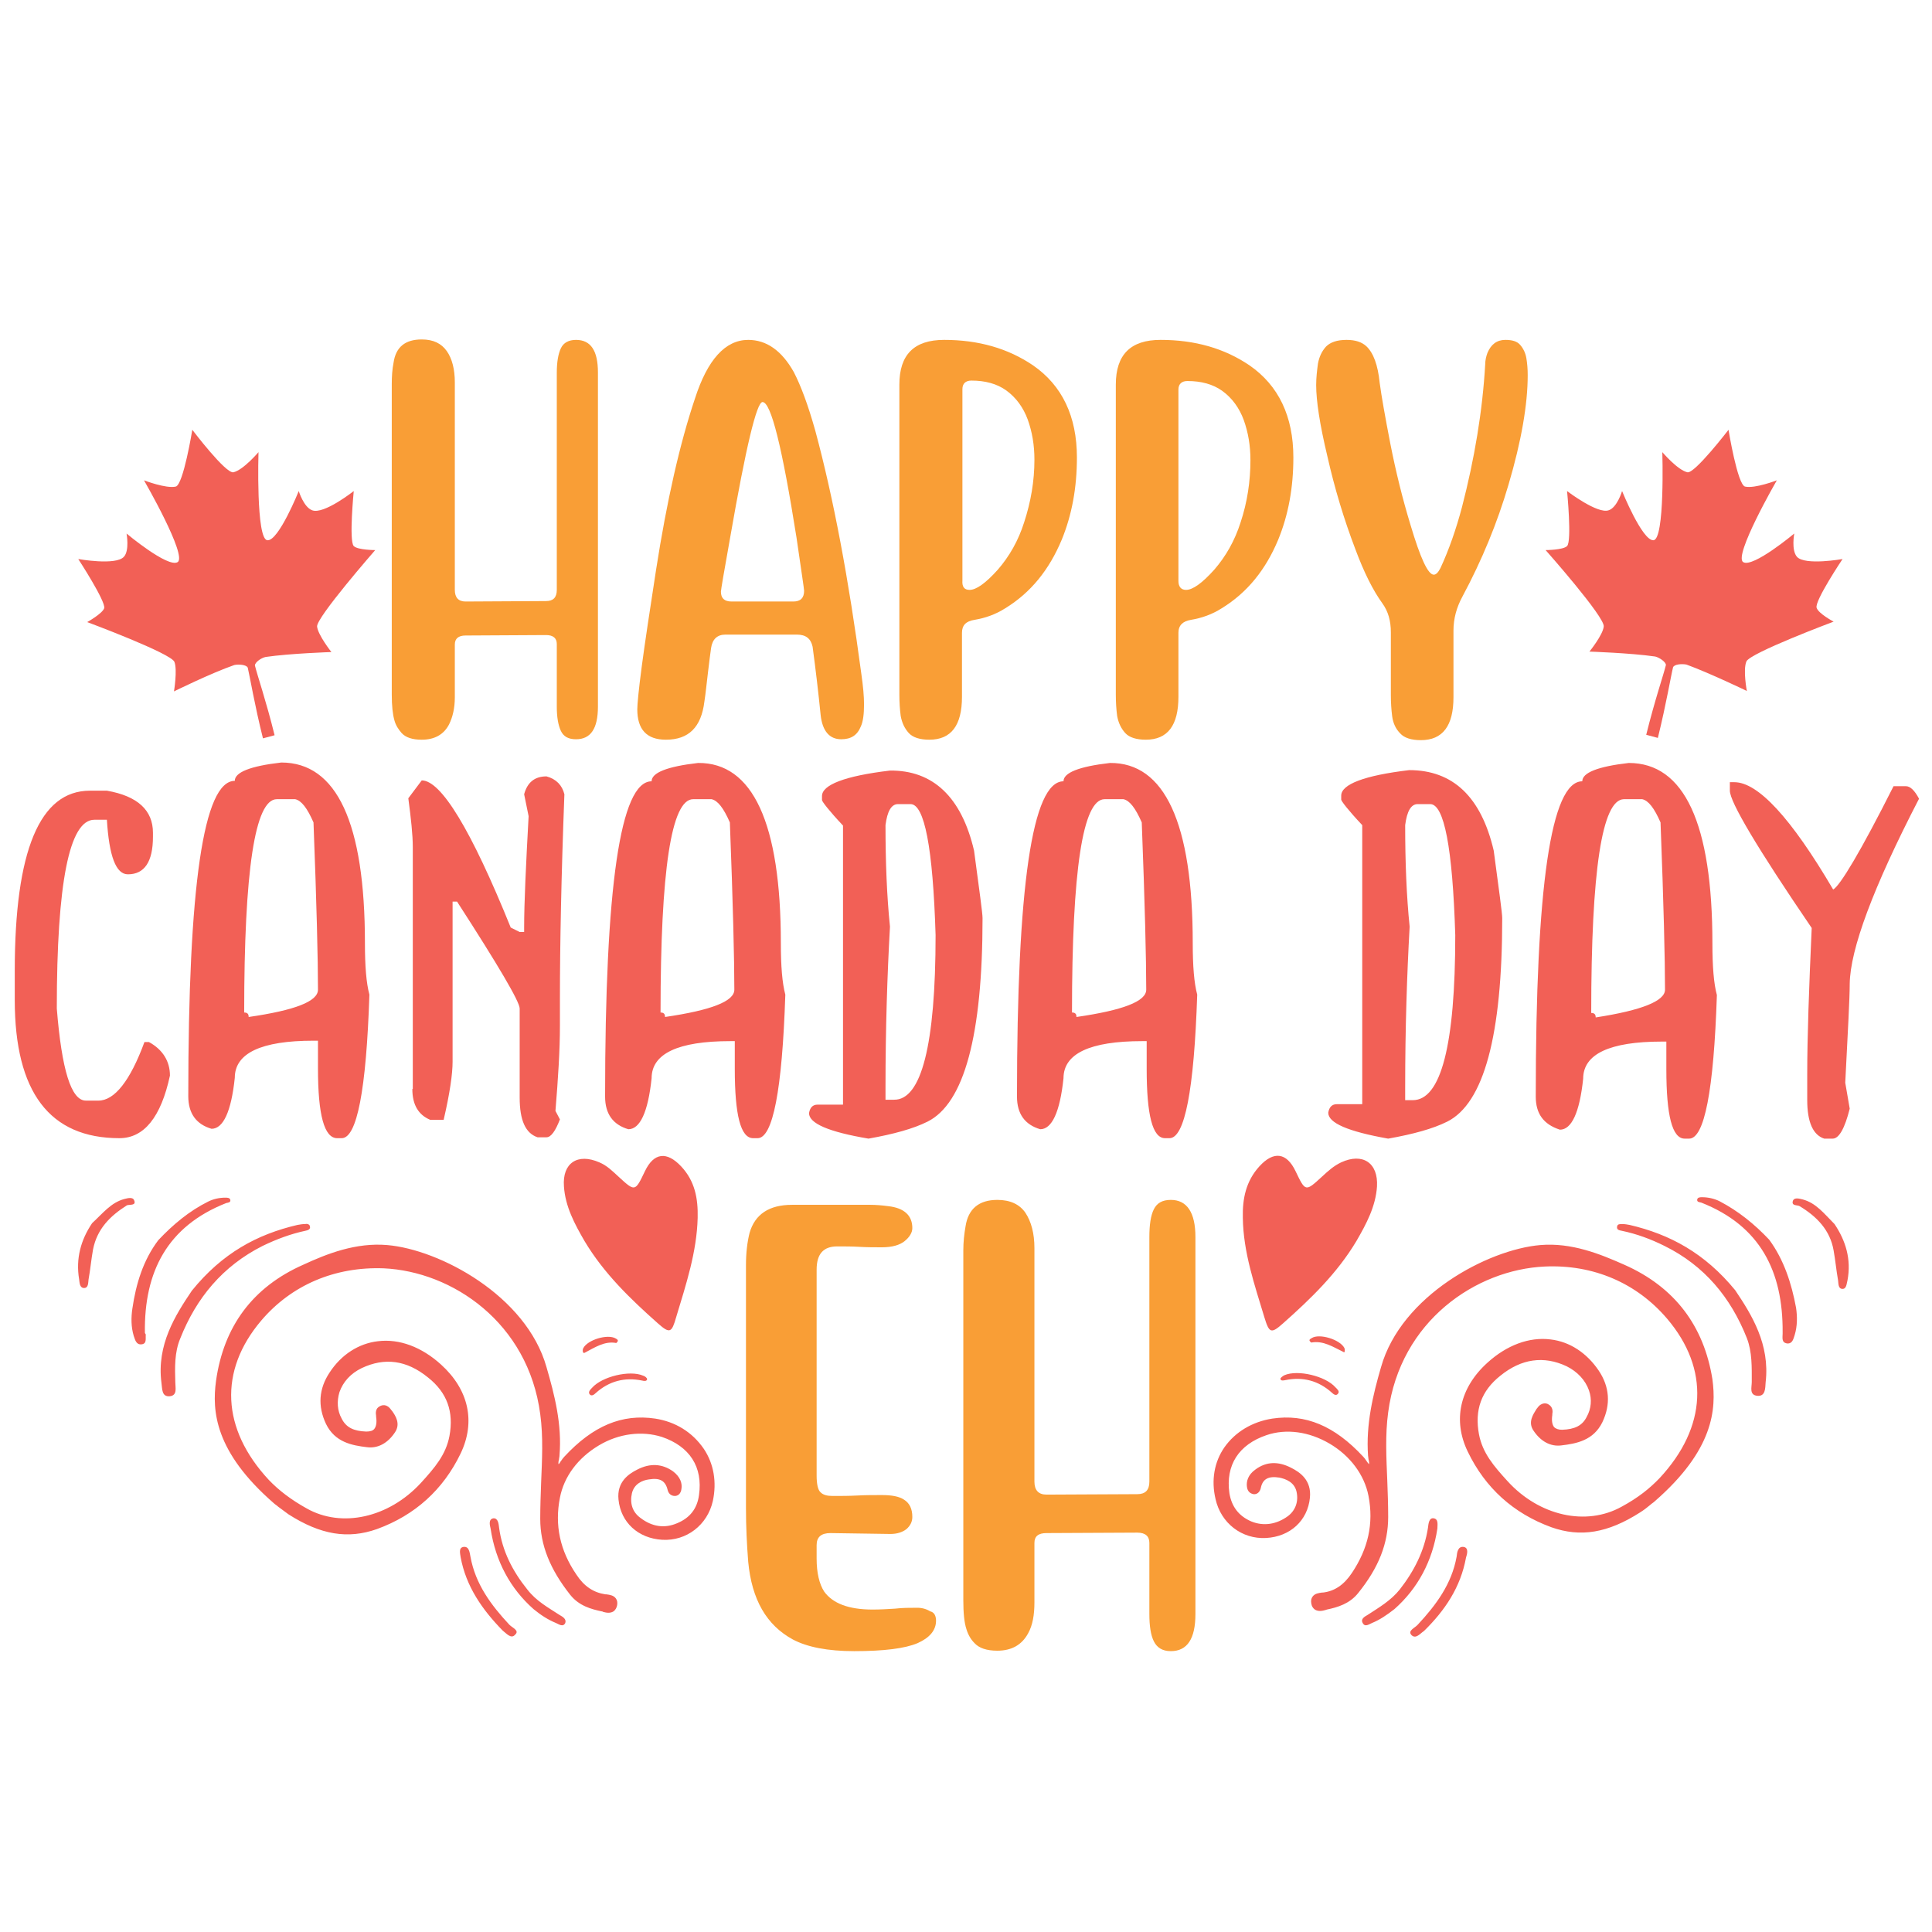 <?xml version="1.0" encoding="utf-8"?>
<!-- Generator: Adobe Illustrator 18.0.0, SVG Export Plug-In . SVG Version: 6.00 Build 0)  -->
<!DOCTYPE svg PUBLIC "-//W3C//DTD SVG 1.1//EN" "http://www.w3.org/Graphics/SVG/1.1/DTD/svg11.dtd">
<svg version="1.1" id="Layer_1" xmlns="http://www.w3.org/2000/svg" xmlns:xlink="http://www.w3.org/1999/xlink" x="0px" y="0px"
	 viewBox="0 0 432 432" enable-background="new 0 0 432 432" xml:space="preserve">
<path fill="#F99E36" d="M209.3,362.4c0,2.1-1.4,3.8-4.1,5c-2.8,1.2-7.5,1.8-14.2,1.8c-5.9,0-10.5-0.9-13.7-2.6
	c-5.9-3.2-9.2-8.9-10-17.4c-0.3-3.8-0.5-7.8-0.5-12v-54.3c0-2.8,0.3-5.2,0.8-7.2c1.2-4.2,4.4-6.3,9.5-6.3h17.5c1.2,0,2.5,0.1,4,0.3
	c3.6,0.4,5.4,2.1,5.4,4.9c0,1-0.6,2-1.7,2.9c-1.1,0.9-2.8,1.4-5.1,1.4c-1.6,0-3.3,0-5-0.1c-1.7-0.1-3.3-0.1-5-0.1
	c-3.1,0-4.6,1.7-4.6,5.2v46c0,2,0.3,3.3,0.9,3.8c0.6,0.6,1.5,0.8,2.7,0.8c1.8,0,3.6,0,5.5-0.1c1.8-0.1,3.7-0.1,5.5-0.1
	c2.2,0,3.8,0.3,4.9,1c1.3,0.8,1.9,2.1,1.9,3.9c0,1-0.4,1.9-1.3,2.7c-0.9,0.7-2.1,1.1-3.6,1.1l-13.4-0.2c-2.1,0-3.1,0.9-3.1,2.7v3
	c0,3.2,0.6,5.7,1.7,7.4c1.9,2.6,5.4,4,10.8,4c1.7,0,3.4-0.1,5-0.2c1.7-0.2,3.3-0.2,5-0.2c1.1,0,2.1,0.3,2.9,0.8
	C208.9,360.5,209.3,361.3,209.3,362.4z M261.8,268.3c-1.9,0-3.1,0.7-3.8,2.1c-0.7,1.4-1,3.5-1,6.2v54.7c0,1.9-0.9,2.8-2.7,2.8
	l-20.3,0.1c-1.8,0-2.7-1-2.7-2.9v-52.2c0-3.3-0.7-5.9-2-7.9c-1.3-1.9-3.4-2.9-6.3-2.9c-4.1,0-6.5,2-7.1,5.9
	c-0.3,1.7-0.5,3.5-0.5,5.4v78.2c0,2.8,0.2,5,0.7,6.5c0.4,1.3,1,2.3,1.8,3.1c1,1.1,2.7,1.7,5.1,1.7c3.2,0,5.5-1.3,6.9-3.9
	c1-1.8,1.4-4.1,1.4-6.9V345c0-1.5,0.9-2.2,2.7-2.2l20.3-0.1c1.8,0,2.7,0.8,2.7,2.3v15.9c0,2.6,0.3,4.7,1,6.1
	c0.7,1.4,1.9,2.2,3.8,2.2c3.7,0,5.5-2.8,5.5-8.3v-84.3C267.3,271.1,265.4,268.3,261.8,268.3z M128.8,76c-1.6,0-2.8,0.6-3.4,1.9
	c-0.6,1.3-0.9,3.1-0.9,5.5v48.5c0,1.7-0.8,2.5-2.4,2.5l-18,0.1c-1.6,0-2.4-0.9-2.4-2.6V85.5c0-2.9-0.6-5.3-1.8-7
	c-1.2-1.7-3-2.6-5.6-2.6c-3.7,0-5.8,1.7-6.3,5.2c-0.3,1.5-0.4,3.1-0.4,4.8v69.4c0,2.5,0.2,4.4,0.6,5.8c0.3,1.1,0.9,2,1.6,2.8
	c0.9,1,2.4,1.5,4.5,1.5c2.8,0,4.9-1.1,6.1-3.4c0.8-1.6,1.3-3.6,1.3-6.1v-11.8c0-1.3,0.8-2,2.4-2l18-0.1c1.6,0,2.4,0.7,2.4,2V158
	c0,2.3,0.3,4.1,0.9,5.4c0.6,1.3,1.7,1.9,3.4,1.9c3.3,0,4.9-2.4,4.9-7.3V83.3C133.7,78.4,132.1,76,128.8,76z M178.2,141.9h-16
	c-1.8,0-2.9,1-3.2,3c-0.2,1.3-0.4,3.1-0.7,5.5c-0.3,2.4-0.5,4.6-0.8,6.5c-0.7,5.7-3.5,8.5-8.6,8.5c-4.3,0-6.4-2.3-6.4-6.8
	c0-1.1,0.3-4.3,1-9.6c0.7-5.3,1.8-12.5,3.2-21.6c2.4-15.4,5.3-28.2,8.7-38.3c2.8-8.7,6.8-13.1,11.9-13.1c4.1,0,7.5,2.4,10.2,7.2
	c1.6,3.1,3.2,7.4,4.8,13.1c4.1,15.2,7.5,33.4,10.3,54.4c0.4,2.8,0.6,5,0.6,6.8c0,2.1-0.2,3.8-0.7,4.9c-0.8,2-2.2,2.9-4.4,2.9
	c-2.6,0-4.2-1.8-4.6-5.4c-0.5-5-1.1-10.1-1.8-15.3C181.3,142.8,180.2,141.9,178.2,141.9z M177.4,134.5c1.6,0,2.4-0.8,2.4-2.4
	c0-0.4-0.6-4.3-1.7-11.9c-3.2-20.2-5.7-30.3-7.6-30.3c-1.3,0-3.7,10-7.2,30.1c-1.4,7.8-2.1,11.9-2.1,12.3c0,1.5,0.8,2.2,2.4,2.2
	H177.4z M215.1,141.5v14.3c0,6.4-2.4,9.6-7.3,9.6c-2.1,0-3.7-0.5-4.6-1.5c-0.9-1-1.5-2.2-1.8-3.8c-0.2-1.5-0.3-3.1-0.3-4.8V86
	c0-6.7,3.3-10,10-10c7.7,0,14.3,1.9,19.9,5.7c6.5,4.5,9.8,11.4,9.8,20.6c0,6.7-1.1,12.8-3.4,18.4c-2.8,6.7-6.9,11.8-12.6,15.3
	c-2.2,1.4-4.5,2.2-6.9,2.6C216,138.9,215.1,139.8,215.1,141.5z M216.8,131.9c1.5,0,3.6-1.5,6.3-4.5c2.6-3,4.6-6.5,5.9-10.6
	c1.5-4.6,2.3-9.2,2.3-14c0-3.3-0.5-6.2-1.5-9c-1-2.7-2.6-4.9-4.8-6.5c-2.1-1.5-4.7-2.2-7.8-2.2c-1.3,0-2,0.7-2,1.9v42.8
	C215.1,131.2,215.6,131.9,216.8,131.9z M289.2,102.3c0,6.7-1.1,12.8-3.4,18.4c-2.8,6.7-6.9,11.8-12.6,15.3c-2.2,1.4-4.5,2.2-6.9,2.6
	c-1.8,0.3-2.8,1.2-2.8,2.9v14.3c0,6.4-2.4,9.6-7.3,9.6c-2.1,0-3.7-0.5-4.6-1.5c-0.9-1-1.5-2.2-1.8-3.8c-0.2-1.5-0.3-3.1-0.3-4.8V86
	c0-6.7,3.3-10,10-10c7.7,0,14.3,1.9,19.9,5.7C285.9,86.2,289.2,93.1,289.2,102.3z M279.6,102.9c0-3.3-0.5-6.2-1.5-9
	c-1-2.7-2.6-4.9-4.8-6.5c-2.1-1.5-4.7-2.2-7.8-2.2c-1.3,0-2,0.7-2,1.9v42.8c0,1.3,0.6,2,1.7,2c1.5,0,3.6-1.5,6.3-4.5
	c2.6-3,4.6-6.5,5.9-10.6C278.9,112.3,279.6,107.6,279.6,102.9z M341.3,80.1c-0.2-1.2-0.7-2.2-1.4-3c-0.7-0.8-1.8-1.1-3.3-1.1
	c-1.9,0-3.2,1-4,2.9c-0.3,0.8-0.5,1.7-0.5,2.5c-0.6,10.5-2.4,21.2-5.2,32c-1.3,4.9-2.9,9.5-4.8,13.6c-0.5,1-1,1.5-1.5,1.5
	c-1.3,0-3-3.7-5.2-11.1c-1.8-5.9-3.3-12-4.5-18.1c-1.2-6.2-2-10.7-2.4-13.7c-0.4-4-1.4-6.7-3-8.2c-1-0.9-2.4-1.4-4.4-1.4
	c-2.1,0-3.6,0.5-4.6,1.5c-0.9,1-1.5,2.2-1.8,3.8c-0.2,1.5-0.4,3.1-0.4,4.8c0,3.5,0.8,8.8,2.5,15.9c1.6,7.1,3.7,14.1,6.3,20.9
	c1.9,5.1,3.9,9.1,6,12c1.3,1.8,1.9,3.9,1.9,6.5v14c0,1.7,0.1,3.3,0.3,4.8c0.2,1.5,0.8,2.8,1.8,3.8c0.9,1,2.5,1.5,4.6,1.5
	c4.9,0,7.3-3.2,7.3-9.6v-14.9c0-2.7,0.7-5.2,2-7.6c4.4-8.2,7.8-16.5,10.3-25c2.9-9.8,4.3-18,4.3-24.5
	C341.6,82.5,341.5,81.3,341.3,80.1z"/>
<path fill="#F26056" d="M26.7,254.5c-15.6,0-23.4-10.3-23.4-30.9v-6.5c0-26.9,5.6-40.3,16.8-40.3h3.8c6.9,1.2,10.3,4.4,10.3,9.4v0.9
	c0,5.6-1.9,8.4-5.6,8.4c-2.7,0-4.2-4.1-4.7-12.2h-2.8c-5.6,0-8.4,14.1-8.4,42.2c1.1,13.7,3.2,20.6,6.5,20.6H22
	c3.6,0,7.1-4.4,10.3-13.1h1c3.1,1.7,4.7,4.3,4.7,7.5C36,249.8,32.2,254.5,26.7,254.5z M71.1,238.9v-6.2h-1
	c-11.7,0-17.6,2.8-17.6,8.3c-0.8,7.6-2.6,11.4-5.2,11.4c-3.4-1-5.2-3.4-5.2-7.3c0-47,3.4-70.5,10.4-70.5c0-1.9,3.4-3.3,10.4-4.1
	c12.4,0,18.7,13.5,18.7,40.4c0,5.1,0.3,8.9,1,11.5c-0.7,21.4-2.8,32.1-6.2,32.1h-1C72.5,254.5,71.1,249.3,71.1,238.9z M71.1,221.3
	c0-6.7-0.3-19.2-1-37.4c-1.4-3.2-2.7-4.9-4.1-5.2h-4.1c-4.9,0-7.3,15.9-7.3,47.7c0.7,0,1,0.3,1,1C66,225.9,71.1,223.9,71.1,221.3z
	 M92.2,243.5c0,3.6,1.4,5.8,4,6.9h3c1.4-6,2-10.3,2-13v-35.8h1c9.3,14.4,14,22.4,14,23.9v19.9c0,5.1,1.3,8,4,8.9h2c1,0,2-1.4,3-4
	l-1-1.9c0.6-7.3,1-13.6,1-19v-6c0-12.1,0.3-27.4,1-45.8c-0.5-2-1.8-3.4-4-4c-2.7,0-4.3,1.4-5,4l1,4.9c-0.6,11-1,19.3-1,24.9v1h-1
	l-2-1c-8.9-22-15.6-32.9-19.9-32.9l-3,4c0.6,4.5,1,8.2,1,10.9V243.5z M174.6,210.9c0,5.1,0.3,8.9,1,11.5
	c-0.7,21.4-2.8,32.1-6.2,32.1h-1c-2.8,0-4.1-5.2-4.1-15.5v-6.2h-1c-11.7,0-17.6,2.8-17.6,8.3c-0.8,7.6-2.6,11.4-5.2,11.4
	c-3.4-1-5.2-3.4-5.2-7.3c0-47,3.4-70.5,10.4-70.5c0-1.9,3.4-3.3,10.4-4.1C168.3,170.5,174.6,184,174.6,210.9z M164.2,221.3
	c0-6.7-0.3-19.2-1-37.4c-1.4-3.2-2.7-4.9-4.1-5.2h-4.1c-4.9,0-7.3,15.9-7.3,47.7c0.7,0,1,0.3,1,1C159,225.9,164.2,223.9,164.2,221.3
	z M217.8,190.2c1.2,9,1.9,14,1.9,15.1c0,26.2-4.1,41.4-12.3,45.5c-3.2,1.6-7.6,2.8-13.2,3.8c-8.9-1.5-13.3-3.4-13.3-5.7
	c0.2-1.2,0.8-1.9,1.9-1.9h5.7v-62.4c-3.2-3.4-4.7-5.4-4.7-5.7v-0.9c0-2.5,5.1-4.5,15.2-5.7C208.6,172.2,215,178.2,217.8,190.2z
	 M209.2,209.1c-0.6-19.6-2.5-29.3-5.6-29.3h-2.8c-1.5,0-2.4,1.6-2.8,4.7c0,8.3,0.3,15.9,1,22.7c-0.6,10.7-1,22.7-1,35.9v2.8h1.9
	C206,246,209.2,233.7,209.2,209.1z M266.7,210.9c0,5.1,0.3,8.9,1,11.5c-0.7,21.4-2.8,32.1-6.2,32.1h-1c-2.8,0-4.1-5.2-4.1-15.5v-6.2
	h-1c-11.7,0-17.6,2.8-17.6,8.3c-0.8,7.6-2.6,11.4-5.2,11.4c-3.4-1-5.2-3.4-5.2-7.3c0-47,3.4-70.5,10.4-70.5c0-1.9,3.4-3.3,10.4-4.1
	C260.4,170.5,266.7,184,266.7,210.9z M256.3,221.3c0-6.7-0.3-19.2-1-37.4c-1.4-3.2-2.7-4.9-4.1-5.2H247c-4.9,0-7.3,15.9-7.3,47.7
	c0.7,0,1,0.3,1,1C251.1,225.9,256.3,223.9,256.3,221.3z M297,248.8c0.2-1.2,0.8-1.9,1.9-1.9h5.7v-62.4c-3.2-3.4-4.7-5.4-4.7-5.7
	v-0.9c0-2.5,5.1-4.5,15.2-5.7c9.8,0,16.1,6,18.9,18c1.2,9,1.9,14,1.9,15.1c0,26.2-4.1,41.4-12.3,45.5c-3.2,1.6-7.6,2.8-13.2,3.8
	C301.4,253,297,251.1,297,248.8z M314,246h1.9c6.3,0,9.5-12.3,9.5-36.9c-0.6-19.6-2.5-29.3-5.6-29.3h-2.8c-1.5,0-2.4,1.6-2.8,4.7
	c0,8.3,0.3,15.9,1,22.7c-0.6,10.7-1,22.7-1,35.9V246z M343.4,245.2c0-47,3.4-70.5,10.4-70.5c0-1.9,3.4-3.3,10.4-4.1
	c12.4,0,18.7,13.5,18.7,40.4c0,5.1,0.3,8.9,1,11.5c-0.7,21.4-2.8,32.1-6.2,32.1h-1c-2.8,0-4.1-5.2-4.1-15.5v-6.2h-1
	c-11.7,0-17.6,2.8-17.6,8.3c-0.8,7.6-2.6,11.4-5.2,11.4C345.1,251.4,343.4,249,343.4,245.2z M355.8,226.5c0.7,0,1,0.3,1,1
	c10.4-1.6,15.5-3.7,15.5-6.2c0-6.7-0.3-19.2-1-37.4c-1.4-3.2-2.7-4.9-4.1-5.2h-4.1C358.2,178.8,355.8,194.7,355.8,226.5z
	 M429.1,178.6c-1-1.9-2-2.8-2.9-2.8h-2.8c-7.4,14.7-12,22.3-13.5,23.1c-9.4-16-16.8-24-22.1-24h-1v1.9c0,2.5,6.1,12.8,18.3,30.7
	c-0.6,13.4-1,24.3-1,32.7v5.8c0,4.9,1.3,7.8,3.8,8.6h1.9c1.4,0,2.7-2.3,3.8-6.7l-1-5.8c0.6-11.7,1-19,1-22.1
	C413.7,212.3,418.8,198.5,429.1,178.6z M355.4,145.7c0,0,9.2,0.3,14.7,1.1c0.9,0.2,2.4,1.2,2.4,1.9c-0.5,2.1-2.5,7.9-4.4,15.6
	l2.6,0.7c1.9-7.7,2.9-13.8,3.4-15.8c0.3-0.7,2-0.8,3-0.6c5.2,1.9,13.5,5.9,13.5,5.9s-0.9-4.7-0.1-6.6c0.8-1.9,19.5-8.9,19.5-8.9
	s-3.4-1.8-3.8-3.1c-0.5-1.5,5.8-10.9,5.8-10.9s-8.4,1.5-10.2-0.5c-1.3-1.5-0.6-5.2-0.6-5.2s-9.2,7.7-11.4,6.4
	c-2.3-1.3,7.5-18.3,7.5-18.3s-4.9,1.9-7.1,1.4c-1.7-0.4-3.7-12.7-3.7-12.7s-7.6,9.9-9.2,9.5c-2.2-0.5-5.6-4.5-5.6-4.5
	s0.6,19.6-2,19.7c-2.5,0.1-7-11-7-11s-1.1,3.7-3,4.3c-2.5,0.9-9.3-4.3-9.3-4.3s1.1,11.2,0,12.3c-0.9,0.9-4.8,0.9-4.8,0.9
	s13.3,15,13,17.1C358.4,142,355.4,145.7,355.4,145.7z M23.3,136c-0.4,1.2-3.8,3.1-3.8,3.1s18.8,7,19.5,8.9c0.7,1.8-0.1,6.6-0.1,6.6
	s8.3-4.1,13.5-5.9c0.9-0.2,2.7-0.1,3,0.6c0.5,2.1,1.5,8.2,3.4,15.8l2.6-0.7c-1.9-7.7-3.9-13.5-4.4-15.6c0-0.7,1.4-1.7,2.4-1.9
	c5.5-0.8,14.7-1.1,14.7-1.1s-3-3.8-3.2-5.7c-0.2-2,13-17.1,13-17.1s-3.9,0-4.8-0.9c-1.1-1.1,0-12.3,0-12.3s-6.7,5.3-9.3,4.3
	c-1.9-0.7-3-4.3-3-4.3s-4.5,11.2-7,11c-2.6-0.1-2-19.7-2-19.7s-3.4,4-5.6,4.5c-1.7,0.4-9.2-9.5-9.2-9.5s-2,12.3-3.7,12.7
	c-2.2,0.5-7.1-1.4-7.1-1.4s9.8,17,7.5,18.3c-2.2,1.3-11.4-6.4-11.4-6.4s0.7,3.8-0.6,5.2c-1.8,2-10.2,0.5-10.2,0.5
	S23.7,134.5,23.3,136z M146.5,317.2c-7.4-1.1-13.9,1.6-20.3,8.5c-0.3,0.3-0.5,0.6-0.7,0.9c-0.2,0.2-0.4,0.7-0.6,0.8c0,0,0,0,0,0
	c-0.1-0.2,0-0.8,0.1-1.1c0-0.3,0.1-0.5,0.1-0.8c0.6-7-1.1-13.6-2.9-19.8c-4.5-16-23.9-26.3-35.6-27.3c-7-0.6-13.4,1.9-18.8,4.4
	c-11.3,5-17.8,13.8-19.5,26c-0.9,6.7-0.3,15.8,12.9,27.3l0,0l0,0c0.3,0.3,0.7,0.5,1,0.8c0.8,0.6,1.5,1.1,2.3,1.7
	c7.2,4.6,13.3,5.6,19.8,3.3c8.5-3.1,14.8-8.8,18.7-16.9c3.4-7.1,1.8-14.3-4.4-19.9c-4.3-3.9-9.3-5.8-14.1-5.2c-4.3,0.5-8.2,3-10.8,7
	c-2.4,3.6-2.7,7.5-0.8,11.5c2,4.1,5.8,4.8,9.2,5.2c2.4,0.3,4.6-0.9,6.2-3.3c1.3-1.9,0.2-3.7-0.7-4.9l-0.1-0.1
	c-1-1.5-2.1-1.1-2.5-0.9c-1.1,0.5-1,1.6-0.9,2.2l0,0.2c0.2,1.3,0,2.2-0.4,2.7c-0.3,0.4-0.9,0.6-1.8,0.6c-2.8-0.1-4.5-0.9-5.5-2.9
	c-1-1.8-1.1-3.9-0.5-5.9c0.8-2.3,2.5-4.2,5-5.4c5.1-2.4,10-1.8,14.8,2.1l0,0c4.3,3.4,5.8,7.7,4.8,13.1c-0.8,4.2-3.3,7.1-6.4,10.5
	c-7.2,7.8-17.7,10.1-25.5,5.7c-3.6-2-6.3-4.1-8.5-6.4c-10.6-11.4-11.2-24.4-1.7-35.6c6.8-8,16.5-12.1,27.4-11.7
	c15.3,0.7,32.3,12.1,35,32.6c0.7,5.1,0.4,10.3,0.2,15.3c-0.1,2.7-0.2,5.4-0.2,8.1c0,5.9,2.2,11.3,6.7,17c2,2.5,4.7,3.2,7,3.7
	c0.1,0,0.2,0,0.3,0.1c0.7,0.2,1.6,0.4,2.4-0.1c0.4-0.3,0.7-0.8,0.8-1.4c0.1-0.6,0-1.1-0.3-1.5c-0.5-0.7-1.4-0.8-2.1-0.9l-0.2,0
	c-2.7-0.4-4.8-1.8-6.5-4.4c-3.7-5.4-4.9-11.1-3.7-17.2c0.9-4.7,4-8.9,8.7-11.7c4.5-2.7,9.7-3.3,14.1-1.9c6.2,2.1,9.2,6.7,8.3,13
	c-0.4,3-2,5.1-4.9,6.3c-2.8,1.2-5.6,0.8-8.2-1.2c-1.8-1.3-2.4-3.3-1.9-5.5c0.5-2.1,2.3-2.9,3.8-3.1c2.5-0.4,3.7,0.3,4.2,2.4
	c0.2,0.8,0.8,1.3,1.6,1.3c0.5,0,1.4-0.3,1.5-1.8c0.1-1-0.2-2.4-1.9-3.7c-2.4-1.7-5.1-1.9-8-0.4c-2,1-4.6,2.8-4.2,6.7
	c0.5,5.1,4.4,8.7,9.8,9c5.4,0.3,10.1-3.3,11.3-8.7c0.9-4.2,0.2-8.3-2-11.6C154.8,320.2,151,317.9,146.5,317.2z M58.7,278.6
	c3.1-1.5,6.3-2.7,9.6-3.4c0.5-0.1,1.2-0.3,1-1c-0.1-0.5-0.7-0.6-1.1-0.5c-0.6,0-1.1,0.1-1.7,0.2c-9,2.1-16.8,6.3-23.6,14.7
	c-3.7,5.5-7.9,12.1-6.8,20.6c0.2,1.3,0,3.2,1.9,3c1.7-0.2,1.2-1.9,1.2-3.1c-0.1-3.3-0.2-6.7,1.1-9.8
	C43.9,290.2,49.8,283.1,58.7,278.6z M32.4,298c-0.2-13.6,5-23.8,18.2-29c0.4-0.1,1-0.1,0.9-0.7c-0.1-0.5-0.7-0.5-1.1-0.5
	c-1.4,0-2.7,0.3-3.9,0.9c-4.2,2.1-7.8,5.1-11.1,8.6c-3.4,4.5-5,9.8-5.8,15.3c-0.3,2-0.3,4.1,0.3,6.1c0.3,0.8,0.5,2,1.7,1.9
	c1.3-0.1,0.9-1.3,1-2.2C32.5,298.2,32.4,298.1,32.4,298z M125.1,361.1c-2.6-1.7-5.2-3.1-7.2-5.7c-3.3-4.1-5.6-8.6-6.3-13.8
	c-0.1-0.8-0.2-2.2-1.3-2.1c-1.1,0.2-0.8,1.5-0.6,2.3c1.1,7.3,4.4,13.4,9.6,18c1.7,1.4,3.3,2.4,5,3.1c0.7,0.3,1.6,1,2.1,0
	C126.7,362,125.8,361.5,125.1,361.1z M30,268.4c-0.3-0.8-1.4-0.5-2.2-0.3c-3,0.8-4.8,3.2-7.2,5.4c-2.5,3.7-3.7,7.9-2.9,12.6
	c0.1,0.7,0.1,1.9,1.1,1.9c1,0,0.9-1.2,1-1.9c0.4-2.2,0.6-4.5,1-6.7c0.9-4.6,3.8-7.5,7.6-9.9C29.1,269.3,30.5,269.6,30,268.4z
	 M113.9,363.3c-4.1-4.4-7.6-9.1-8.7-15.2c-0.2-1-0.3-2.4-1.6-2.2c-1.1,0.2-0.7,1.5-0.6,2.3c1.2,6.5,4.8,11.7,9.4,16.4
	c0.8,0.6,1.9,2,2.8,0.9C116.2,364.6,114.6,364,113.9,363.3z M133.2,311.5c3-2.7,6.5-3.6,10.4-2.8c0.4,0.1,1,0.2,1.1-0.3
	c0-0.3-0.5-0.7-0.9-0.8c-3-1.3-9.2,0.2-11.4,2.7c-0.4,0.4-0.9,0.9-0.6,1.4C132.2,312.3,132.8,311.9,133.2,311.5z M137.8,300.3
	c0.7-0.6,0.2-0.8-0.1-1c-1.8-1.1-6.4,0.3-7.3,2.2c-0.2,0.4-0.1,1.2,0.3,1C133,301.3,135.2,299.8,137.8,300.3z M363.2,282.8
	c-5.4-2.4-11.8-5-18.8-4.4c-11.7,1-31.1,11.3-35.6,27.3c-1.8,6.2-3.4,12.8-2.9,19.8c0,0.2,0.1,0.5,0.1,0.8c0.1,0.3,0.2,0.9,0.1,1.1
	c0,0,0,0,0,0c-0.1-0.1-0.4-0.5-0.6-0.8c-0.2-0.3-0.4-0.6-0.7-0.9c-6.4-6.9-12.9-9.6-20.3-8.5c-4.5,0.7-8.3,3-10.7,6.4
	c-2.3,3.3-3,7.4-2,11.6c1.2,5.4,5.9,9,11.3,8.7c5.4-0.3,9.3-3.9,9.8-9c0.4-3.9-2.2-5.7-4.2-6.7c-2.9-1.5-5.6-1.4-8,0.4
	c-1.7,1.2-2,2.7-1.9,3.7c0.1,1.4,1,1.7,1.5,1.8c0.8,0.1,1.4-0.5,1.6-1.3c0.4-2.1,1.7-2.8,4.2-2.4c1.4,0.3,3.3,1,3.8,3.1
	c0.5,2.2-0.2,4.2-1.9,5.5c-2.6,1.9-5.5,2.3-8.2,1.2c-2.8-1.2-4.4-3.3-4.9-6.3c-0.9-6.3,2.1-10.9,8.3-13c4.4-1.5,9.5-0.8,14.1,1.9
	c4.6,2.7,7.8,7,8.7,11.7c1.2,6.2-0.1,11.8-3.7,17.2c-1.8,2.7-3.9,4.1-6.5,4.4l-0.2,0c-0.7,0.1-1.6,0.2-2.1,0.9
	c-0.3,0.4-0.4,0.9-0.3,1.5c0.1,0.7,0.4,1.1,0.8,1.4c0.8,0.5,1.7,0.3,2.4,0.1c0.1,0,0.2-0.1,0.3-0.1c2.4-0.5,5.1-1.3,7-3.7
	c4.6-5.7,6.7-11.1,6.7-17c0-2.7-0.1-5.5-0.2-8.1c-0.2-5-0.5-10.2,0.2-15.3c2.7-20.5,19.7-31.9,35-32.6c10.9-0.5,20.6,3.7,27.4,11.7
	c9.5,11.2,8.9,24.2-1.7,35.6c-2.2,2.3-4.8,4.4-8.5,6.4c-7.9,4.4-18.4,2.1-25.5-5.7c-3.1-3.4-5.6-6.3-6.4-10.5
	c-1-5.4,0.5-9.7,4.8-13.1l0,0c4.7-3.8,9.7-4.5,14.8-2.1c2.4,1.2,4.2,3.1,5,5.4c0.7,2,0.5,4.1-0.5,5.9c-1,2-2.7,2.8-5.5,2.9
	c-0.8,0-1.4-0.2-1.8-0.6c-0.4-0.5-0.6-1.4-0.4-2.7l0-0.2c0.1-0.5,0.2-1.6-0.9-2.2c-0.3-0.2-1.5-0.6-2.5,0.9l-0.1,0.1
	c-0.8,1.3-2,3-0.7,4.9c1.6,2.4,3.8,3.6,6.2,3.3c3.4-0.4,7.2-1.1,9.2-5.2c1.9-4,1.6-7.9-0.8-11.5c-2.7-4-6.5-6.5-10.8-7
	c-4.8-0.6-9.8,1.3-14.1,5.2c-6.2,5.6-7.8,12.9-4.4,19.9c3.9,8.1,10.2,13.8,18.7,16.9c6.5,2.3,12.6,1.3,19.8-3.3
	c0.8-0.5,1.6-1.1,2.3-1.7c0.3-0.3,0.7-0.5,1-0.8l0,0l0,0c13.2-11.5,13.8-20.6,12.9-27.3C381,296.5,374.5,287.8,363.2,282.8z
	 M364.4,273.9c-0.5-0.1-1.1-0.2-1.7-0.2c-0.5,0-1,0-1.1,0.5c-0.2,0.8,0.5,0.9,1,1c3.4,0.7,6.6,1.9,9.6,3.4
	c8.9,4.4,14.8,11.5,18.4,20.6c1.2,3.1,1.1,6.5,1.1,9.8c0,1.2-0.6,2.9,1.2,3.1c1.9,0.2,1.8-1.7,1.9-3c1-8.5-3.1-15.1-6.8-20.6
	C381.2,280.2,373.4,276,364.4,273.9z M395.6,277.2c-3.3-3.5-6.9-6.4-11.1-8.6c-1.2-0.6-2.6-0.9-3.9-0.9c-0.4,0-1,0-1.1,0.5
	c-0.1,0.6,0.5,0.6,0.9,0.7c13.2,5.2,18.3,15.4,18.2,29c0,0.1,0,0.2,0,0.3c0,0.9-0.3,2,1,2.2c1.2,0.1,1.4-1,1.7-1.9
	c0.6-2,0.6-4.1,0.3-6.1C400.6,287,398.9,281.7,395.6,277.2z M320.6,339.5c-1.1-0.2-1.2,1.3-1.3,2.1c-0.8,5.2-3.1,9.7-6.3,13.8
	c-2,2.5-4.6,4-7.2,5.7c-0.7,0.4-1.6,0.9-1.1,1.8c0.5,1,1.4,0.3,2.1,0c1.7-0.7,3.2-1.7,5-3.1c5.2-4.6,8.5-10.7,9.6-18
	C321.4,341,321.7,339.7,320.6,339.5z M403.1,268.2c-0.8-0.2-1.9-0.5-2.2,0.3c-0.4,1.2,1,0.9,1.5,1.2c3.8,2.3,6.8,5.3,7.6,9.9
	c0.4,2.2,0.6,4.5,1,6.7c0.1,0.7,0,1.9,1,1.9c0.9,0,0.9-1.2,1.1-1.9c0.9-4.7-0.4-8.9-2.9-12.6C407.9,271.4,406.1,269,403.1,268.2z
	 M327.3,345.9c-1.3-0.2-1.5,1.2-1.6,2.2c-1.1,6.1-4.6,10.8-8.7,15.2c-0.6,0.7-2.3,1.3-1.4,2.3c1,1,2-0.4,2.8-0.9
	c4.7-4.6,8.2-9.8,9.4-16.4C328.1,347.4,328.4,346.1,327.3,345.9z M287.2,307.5c-0.4,0.2-0.9,0.6-0.9,0.8c0.1,0.5,0.6,0.4,1.1,0.3
	c3.9-0.8,7.4,0.1,10.4,2.8c0.4,0.4,1,0.8,1.4,0.2c0.4-0.5-0.2-1-0.6-1.4C296.4,307.7,290.2,306.2,287.2,307.5z M300.6,301.4
	c-1-1.9-5.6-3.3-7.3-2.2c-0.3,0.2-0.9,0.4-0.1,1c2.7-0.5,4.9,1,7.2,2.1C300.7,302.6,300.8,301.9,300.6,301.4z M286.9,295.9
	c6.2-5.5,12.1-11.2,16.4-18.4c2.2-3.8,4.3-7.7,4.6-12.2c0.3-5.3-3.2-7.6-8-5.4c-1.7,0.8-3,2-4.3,3.2c-3.7,3.4-3.7,3.4-5.9-1.2
	c-2-4.2-4.9-4.6-8.1-1.1c-3,3.3-3.8,7.2-3.7,11.5c0.1,7.7,2.6,14.9,4.8,22.2C283.8,298.1,284.2,298.3,286.9,295.9z M126.1,265.3
	c0.3,4.5,2.4,8.4,4.6,12.2c4.3,7.2,10.2,12.9,16.4,18.4c2.7,2.4,3.1,2.1,4.1-1.4c2.2-7.3,4.6-14.5,4.8-22.2
	c0.1-4.3-0.6-8.2-3.7-11.5c-3.2-3.4-6.1-3.1-8.1,1.1c-2.2,4.6-2.2,4.6-5.9,1.2c-1.3-1.2-2.6-2.5-4.3-3.2
	C129.2,257.8,125.7,260,126.1,265.3z"/>
</svg>
